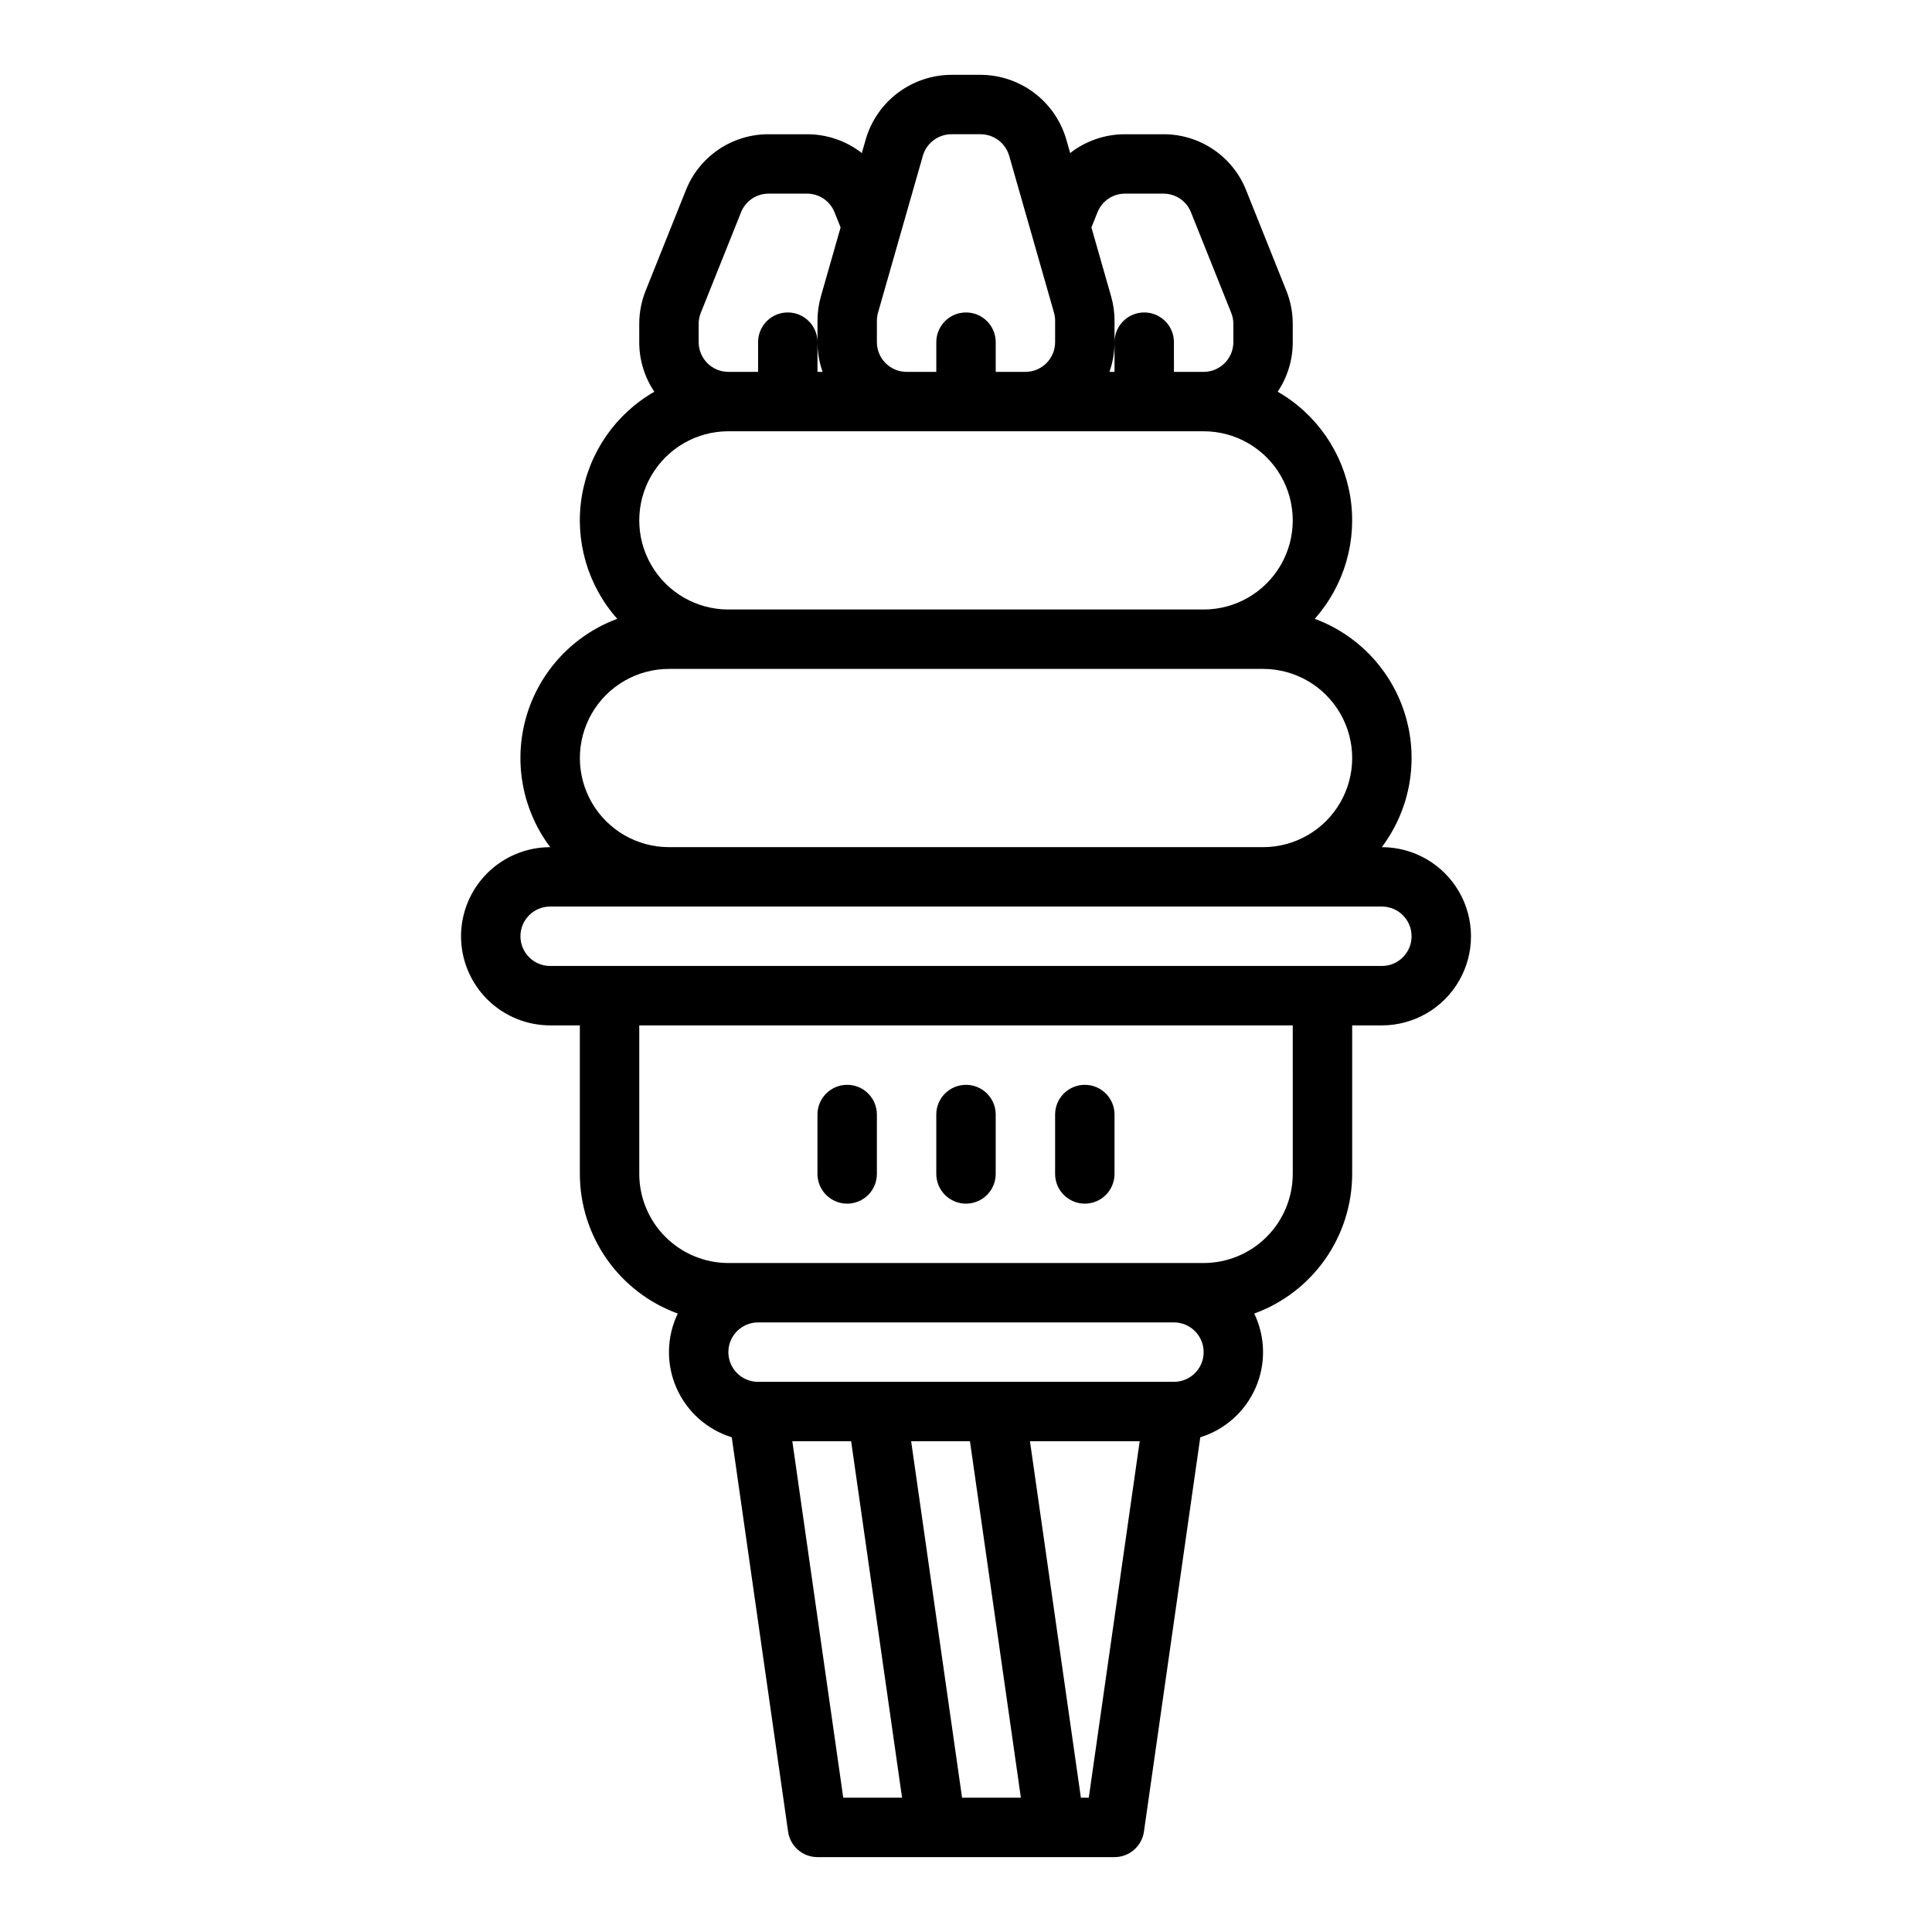 <?xml version="1.0" encoding="UTF-8"?>
<!-- Uploaded to: SVG Repo, www.svgrepo.com, Generator: SVG Repo Mixer Tools -->
<svg fill="#000000" width="800px" height="800px" version="1.1" viewBox="144 144 512 512" xmlns="http://www.w3.org/2000/svg">
 <g>
  <path d="m368.51 462.98c2.086 0 4.09-0.832 5.566-2.309 1.477-1.477 2.305-3.477 2.305-5.566v-15.742c0-4.348-3.523-7.871-7.871-7.871-4.348 0-7.875 3.523-7.875 7.871v15.742c0 2.09 0.832 4.09 2.309 5.566 1.477 1.477 3.477 2.309 5.566 2.309z"/>
  <path d="m400 462.98c2.086 0 4.09-0.832 5.566-2.309 1.477-1.477 2.305-3.477 2.305-5.566v-15.742c0-4.348-3.523-7.871-7.871-7.871s-7.875 3.523-7.875 7.871v15.742c0 2.09 0.832 4.09 2.309 5.566 1.477 1.477 3.477 2.309 5.566 2.309z"/>
  <path d="m431.49 462.98c2.086 0 4.09-0.832 5.566-2.309 1.473-1.477 2.305-3.477 2.305-5.566v-15.742c0-4.348-3.523-7.871-7.871-7.871-4.348 0-7.875 3.523-7.875 7.871v15.742c0 2.09 0.832 4.09 2.309 5.566 1.477 1.477 3.477 2.309 5.566 2.309z"/>
  <path d="m266.18 392.12c0.004 6.262 2.496 12.266 6.922 16.691 4.43 4.43 10.43 6.918 16.691 6.926h7.871v39.359h0.004c0.008 8.086 2.504 15.973 7.144 22.59 4.641 6.621 11.203 11.652 18.801 14.414-2.977 6.195-3.106 13.379-0.359 19.676s8.102 11.086 14.668 13.117l14.93 104.5c0.551 3.879 3.871 6.762 7.789 6.762h78.723c3.918 0 7.238-2.883 7.793-6.762l14.93-104.5c6.562-2.031 11.918-6.82 14.664-13.117 2.75-6.297 2.617-13.48-0.359-19.672 7.598-2.766 14.16-7.797 18.805-14.418 4.641-6.617 7.133-14.504 7.144-22.59v-39.359h7.871c8.438 0 16.234-4.5 20.453-11.809 4.219-7.305 4.219-16.309 0-23.613-4.219-7.309-12.016-11.809-20.453-11.809h-0.023c7.469-9.93 9.805-22.801 6.305-34.719s-12.422-21.48-24.07-25.797c7.856-8.844 11.309-20.758 9.402-32.43s-8.969-21.867-19.227-27.754c2.609-3.879 4-8.449 3.996-13.125v-4.844c0-3.004-0.57-5.981-1.684-8.77l-10.664-26.645c-1.738-4.391-4.762-8.156-8.672-10.805-3.91-2.648-8.527-4.059-13.254-4.043h-10.172c-5.269-0.012-10.391 1.742-14.543 4.984l-1.027-3.602c-1.426-4.926-4.406-9.258-8.5-12.344-4.094-3.09-9.078-4.766-14.207-4.785h-7.738c-5.125 0.02-10.113 1.695-14.207 4.785-4.094 3.086-7.074 7.418-8.5 12.344l-1.027 3.602c-4.152-3.242-9.273-4.996-14.539-4.984h-10.176c-4.723-0.016-9.34 1.395-13.25 4.039-3.91 2.648-6.934 6.414-8.672 10.805l-10.676 26.668c-1.109 2.785-1.676 5.754-1.676 8.75v4.844c-0.004 4.676 1.387 9.25 3.996 13.129-10.258 5.887-17.32 16.082-19.227 27.754-1.906 11.672 1.547 23.586 9.402 32.43-11.645 4.316-20.566 13.879-24.066 25.797s-1.164 24.785 6.301 34.715h-0.023c-6.262 0.008-12.262 2.496-16.691 6.922-4.426 4.43-6.918 10.434-6.922 16.691zm101.29 228.29-13.496-94.465h15.586l13.496 94.465zm31.488 0-13.496-94.465h15.586l13.496 94.465zm33.578 0h-2.09l-13.496-94.465h29.078zm22.57-110.21h-110.21c-4.348 0-7.871-3.523-7.871-7.871 0-4.348 3.523-7.875 7.871-7.875h110.21c4.348 0 7.875 3.527 7.875 7.875 0 4.348-3.527 7.871-7.875 7.871zm31.488-55.105c-0.008 6.262-2.496 12.266-6.926 16.691-4.426 4.43-10.43 6.918-16.688 6.926h-125.95c-6.262-0.008-12.266-2.496-16.691-6.926-4.43-4.426-6.918-10.43-6.926-16.691v-39.359h173.18zm-51.75-254.83c1.188-2.992 4.082-4.957 7.305-4.949h10.176-0.004c3.223-0.008 6.121 1.957 7.305 4.953l10.656 26.625h0.004c0.371 0.938 0.566 1.934 0.566 2.941v4.844c-0.004 4.344-3.527 7.867-7.871 7.871h-7.871l-0.004-7.871c0-4.348-3.523-7.875-7.871-7.875-4.348 0-7.871 3.527-7.871 7.875v7.871h-1.355c0.898-2.527 1.355-5.191 1.355-7.871v-5.668c0-2.195-0.305-4.379-0.91-6.488l-5.215-18.25zm-58.457 28.746c0-0.734 0.102-1.461 0.301-2.164l11.879-41.566c0.977-3.371 4.059-5.695 7.566-5.707h7.738c3.508 0.012 6.594 2.336 7.57 5.707l11.875 41.566c0.199 0.703 0.301 1.434 0.301 2.164v5.668c-0.004 4.344-3.523 7.867-7.871 7.871h-7.871v-7.871c0-4.348-3.523-7.875-7.871-7.875s-7.875 3.527-7.875 7.875v7.871h-7.871c-4.344-0.004-7.867-3.527-7.871-7.871zm-47.23 0.824h-0.004c0-1 0.191-1.988 0.559-2.918l10.668-26.652c1.188-2.992 4.082-4.957 7.305-4.949h10.176c3.223-0.008 6.121 1.961 7.305 4.957l1.602 3.996-5.215 18.25v0.004c-0.602 2.109-0.91 4.293-0.91 6.488v5.668c0 2.68 0.457 5.344 1.355 7.871h-1.355v-7.871c0-4.348-3.523-7.875-7.871-7.875s-7.871 3.527-7.871 7.875v7.871h-7.871c-4.348-0.004-7.867-3.527-7.875-7.871zm7.871 28.457h125.95c8.434 0 16.23 4.504 20.449 11.809 4.219 7.309 4.219 16.309 0 23.617-4.219 7.305-12.016 11.809-20.449 11.809h-125.95c-8.438 0-16.234-4.504-20.453-11.809-4.219-7.309-4.219-16.309 0-23.617 4.219-7.305 12.016-11.809 20.453-11.809zm-15.742 62.977h157.44c8.438 0 16.234 4.504 20.453 11.809 4.219 7.309 4.219 16.309 0 23.617-4.219 7.305-12.016 11.809-20.453 11.809h-157.44c-8.438 0-16.234-4.504-20.453-11.809-4.215-7.309-4.215-16.309 0-23.617 4.219-7.305 12.016-11.809 20.453-11.809zm188.93 62.977h-0.004c4.348 0 7.871 3.523 7.871 7.871s-3.523 7.875-7.871 7.875h-220.42c-4.348 0-7.871-3.527-7.871-7.875s3.523-7.871 7.871-7.871z"/>
 </g>
</svg>